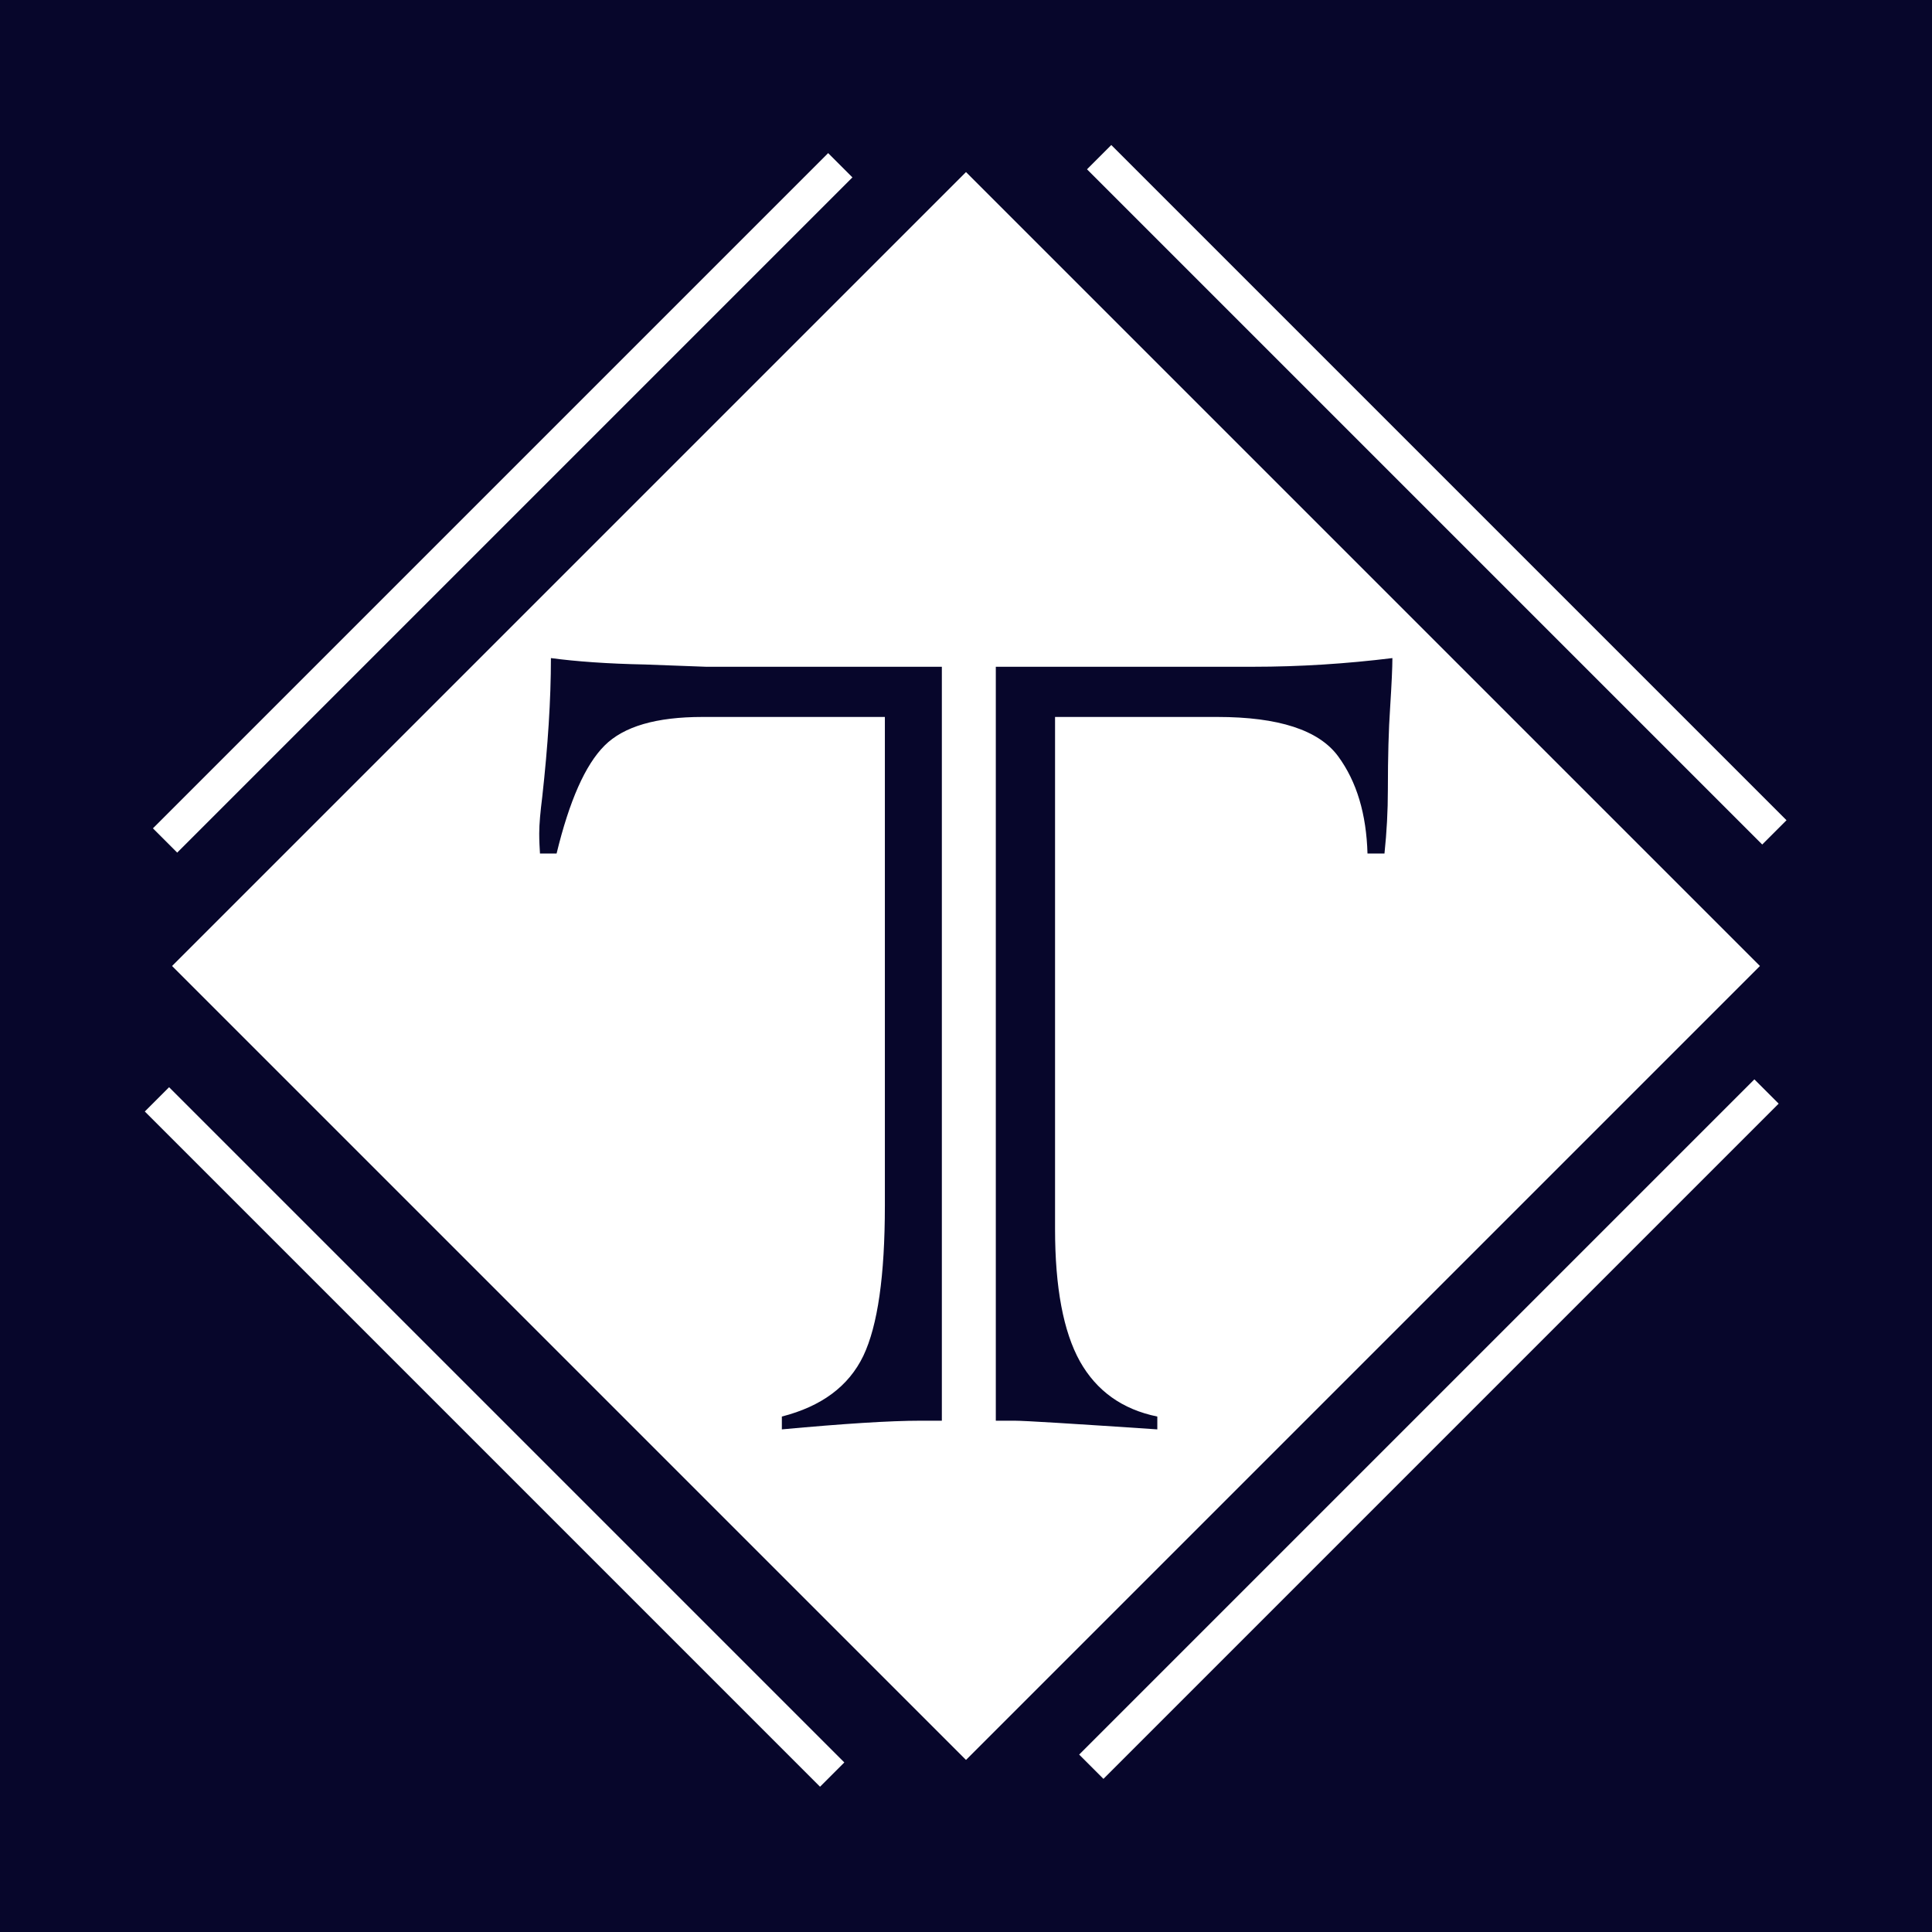 <?xml version="1.0" encoding="utf-8"?>
<!-- Generator: Adobe Illustrator 25.4.1, SVG Export Plug-In . SVG Version: 6.00 Build 0)  -->
<svg version="1.1" id="Layer_1" xmlns="http://www.w3.org/2000/svg" xmlns:xlink="http://www.w3.org/1999/xlink" x="0px" y="0px"
	 width="512px" height="512px" viewBox="0 0 512 512" enable-background="new 0 0 512 512" xml:space="preserve">
<rect fill="#07062B" width="512" height="512"/>
<g>
	<g>
		<path fill="#FFFFFF" d="M256,45.6L45.6,256L256,466.4L466.4,256L256,45.6z M249.7,376.5h-5.7c-8.2,0-20.5,0.8-36.8,2.3v-3.4
			c10.5-2.7,17.7-8,21.6-16.1c3.8-8,5.7-21.2,5.7-39.8V190h-48.3c-12.3,0-20.9,2.5-26,7.6c-5.1,5.1-9.3,14.6-12.7,28.6h-4.4
			c-0.1-1.6-0.2-3.4-0.2-5.3c0-2.5,0.3-5.7,0.8-9.7c1.5-13.5,2.3-25.8,2.3-36.8c6.7,0.9,15,1.5,25,1.7l16.1,0.6h62.5V376.5z
			 M367.8,209.3c0,5.6-0.3,11.2-0.9,16.9h-4.5c-0.3-10.4-2.8-19-7.8-25.8c-5.1-6.9-15.7-10.4-32-10.4h-43v135.7
			c0,15.5,2.2,27.2,6.6,35.1c4.4,7.8,11.2,12.7,20.5,14.6v3.4c-22.4-1.5-35-2.3-37.9-2.3h-4.9V176.7H332c12.5,0,24.8-0.8,37-2.3
			c0,2.4-0.2,6.8-0.6,13.1C368,193.3,367.8,200.6,367.8,209.3z"/>
	</g>
	<g>
		
			<rect x="252.2" y="374.2" transform="matrix(0.707 -0.707 0.707 0.707 -156.875 378.731)" fill="#FFFFFF" width="253.1" height="9.1"/>
	</g>
	<g>
		
			<rect x="6.7" y="128.7" transform="matrix(0.707 -0.707 0.707 0.707 -55.202 133.263)" fill="#FFFFFF" width="253.1" height="9.1"/>
	</g>
	<g>
		
			<rect x="126.6" y="254.3" transform="matrix(0.707 -0.707 0.707 0.707 -230.919 204.274)" fill="#FFFFFF" width="9.1" height="253.1"/>
	</g>
	<g>
		
			<rect x="376.3" y="4.5" transform="matrix(0.707 -0.707 0.707 0.707 18.842 307.728)" fill="#FFFFFF" width="9.1" height="253.1"/>
	</g>
</g>
</svg>
